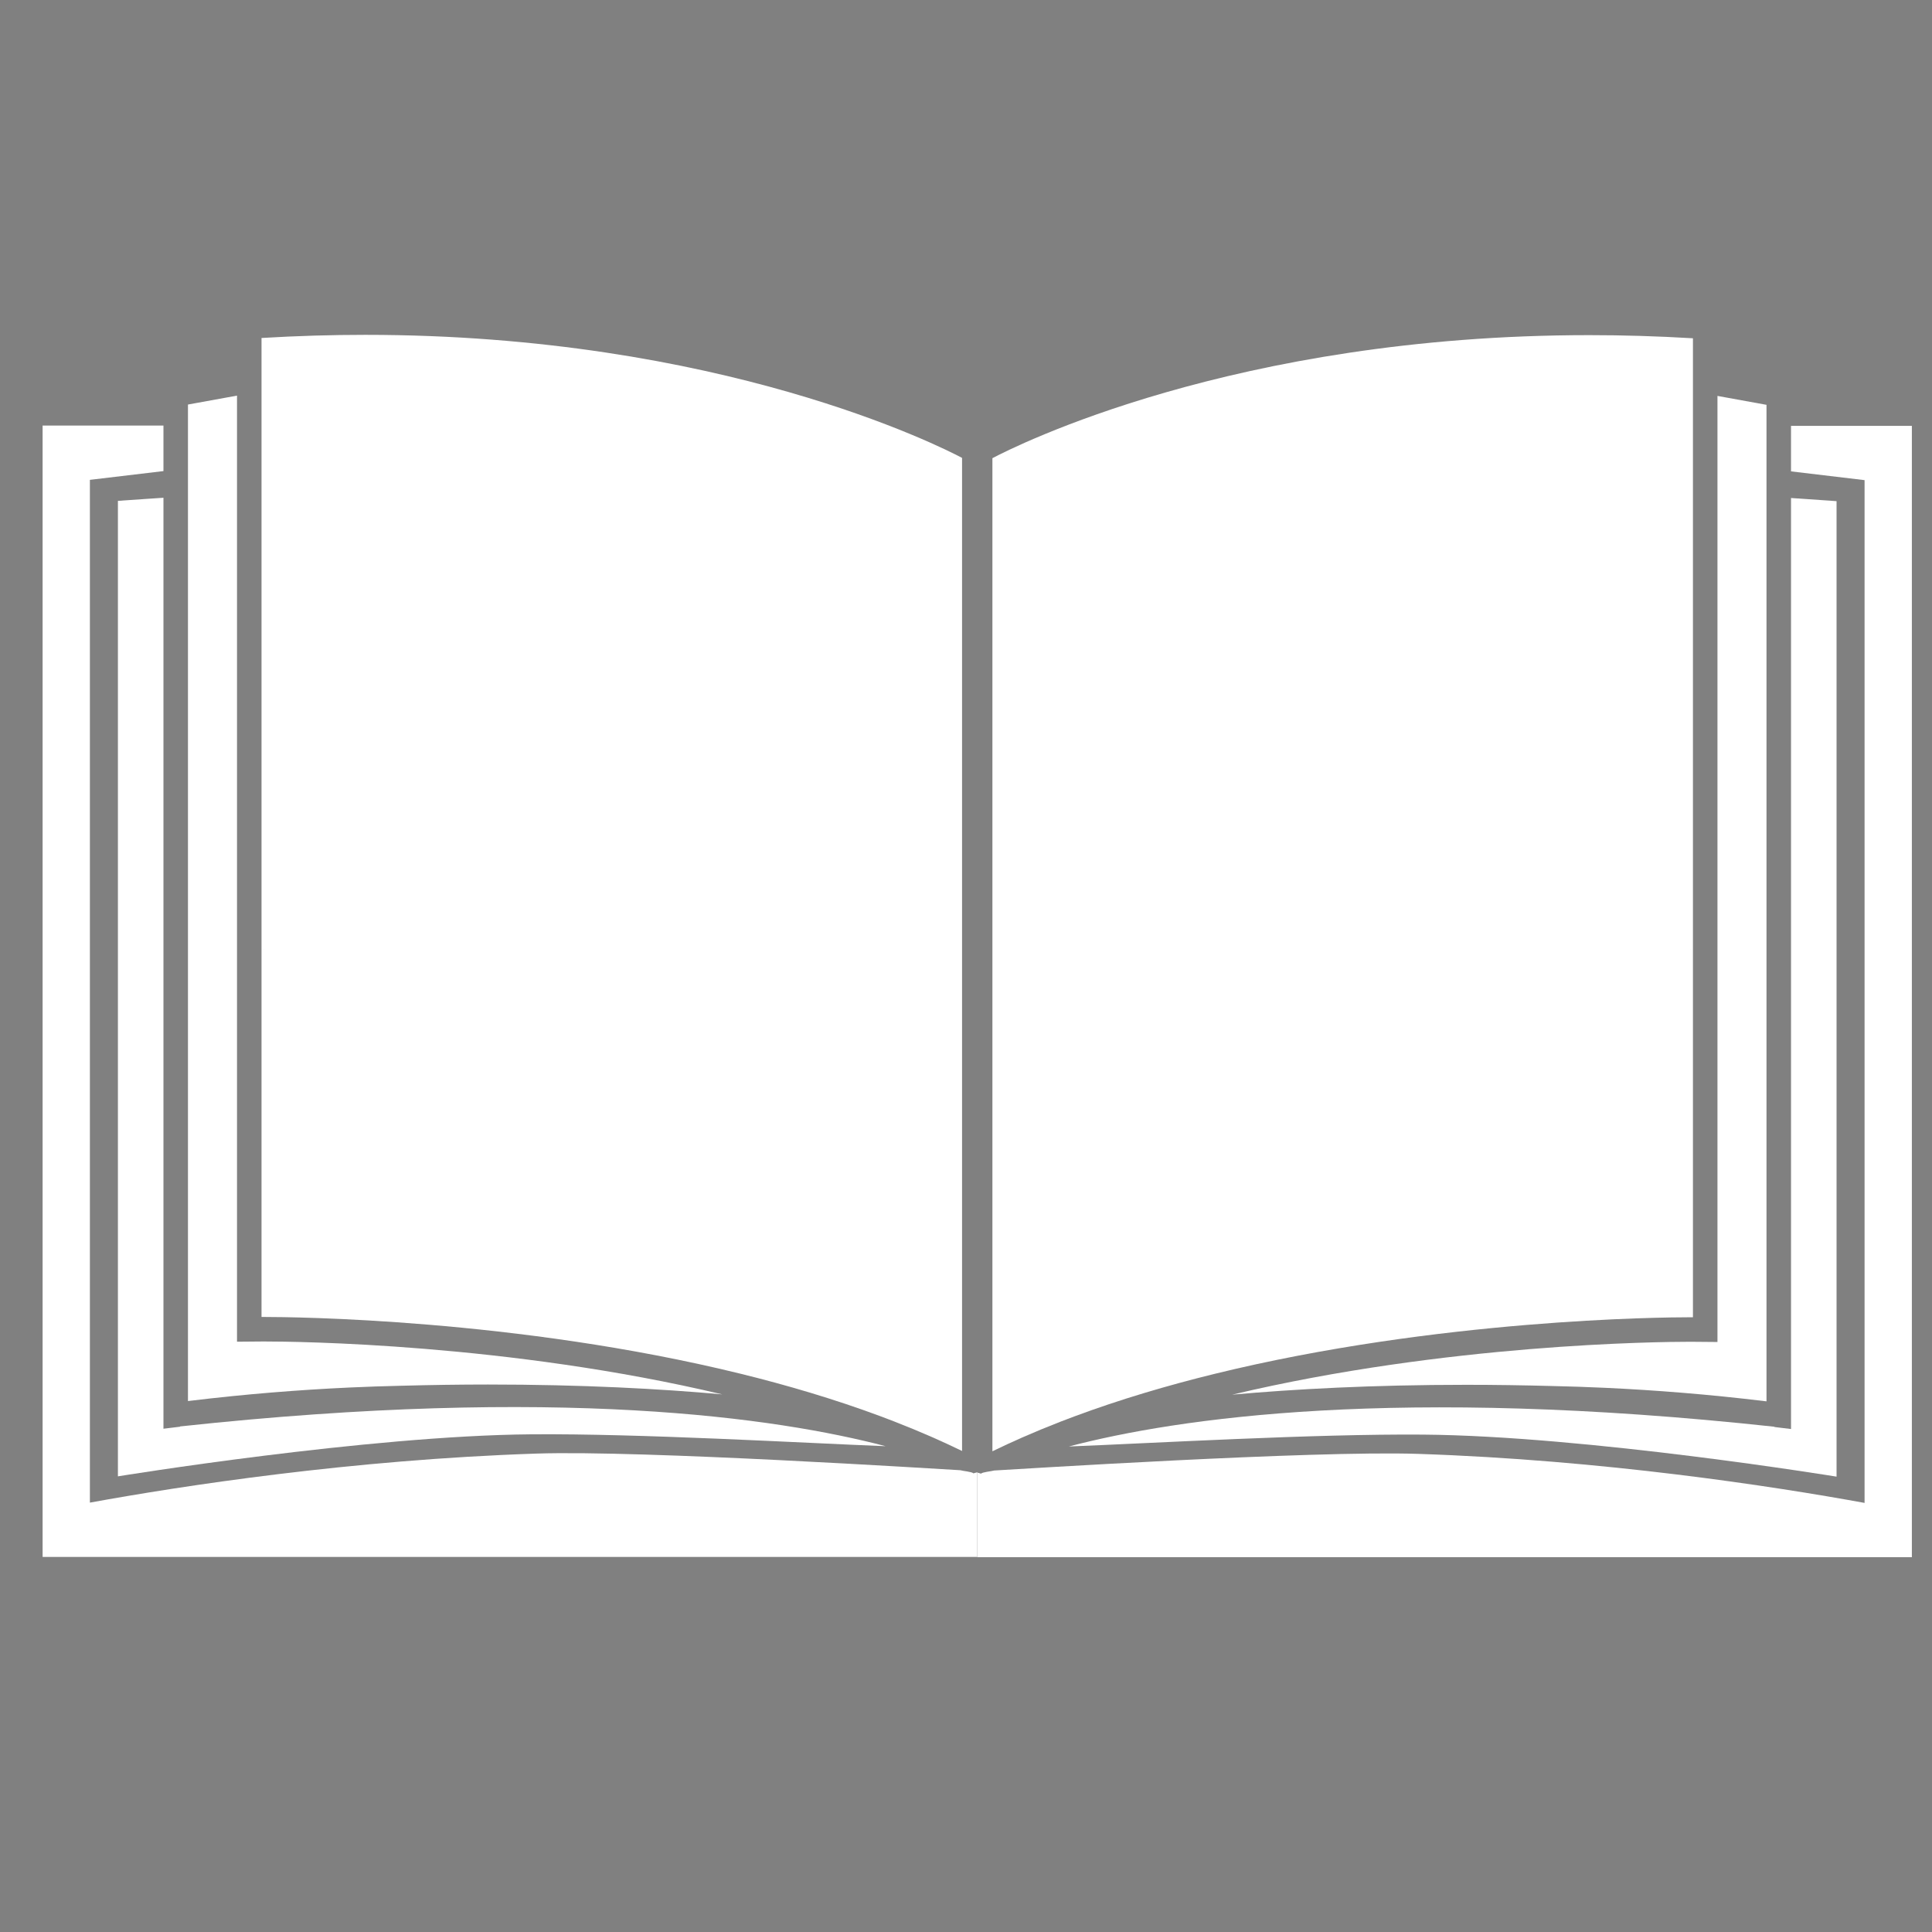 <?xml version="1.0" encoding="utf-8"?>
<!-- Generator: Adobe Illustrator 13.0.0, SVG Export Plug-In . SVG Version: 6.00 Build 14948)  -->
<!DOCTYPE svg PUBLIC "-//W3C//DTD SVG 1.1//EN" "http://www.w3.org/Graphics/SVG/1.1/DTD/svg11.dtd">
<svg version="1.1" id="Calque_1" xmlns="http://www.w3.org/2000/svg" xmlns:xlink="http://www.w3.org/1999/xlink" x="0px" y="0px"
	 width="1500px" height="1500px" viewBox="0 0 1500 1500" enable-background="new 0 0 1500 1500" xml:space="preserve">
<rect x="0" y="0" width="1500" height="1500" fill="#808080" stroke="none"/>
<rect x="204.744" y="723.414" transform="matrix(-0.112 0.994 -0.994 -0.112 946.67 601.104)" width="0.174" height="0.003"/>
<path d="M204.833,723.512c0.045,0.006,0.103,0.014,0.167,0.023c-0.048-0.068-0.102-0.125-0.151-0.193L204.833,723.512z"/>
<path d="M311.791,1062.289c-13.213,0.294-26.637,0.738-40.31,1.373C285.026,1063.094,298.45,1062.652,311.791,1062.289z"/>
<path fill="#FFFFFF" d="M311.791,1075.886c22.692-0.61,45.106-0.95,67.109-0.95c73.272,0,133.92,3.335,181.872,7.653
	c-166.409-39.517-331.234-41.065-355.501-41.065c-1.31,0-2.014,0.009-2.061,0.009l-19.2,0.161V307.159l-38.072,6.921v773.686
	c0.457-0.057,0.903-0.099,1.36-0.154c43.073-5.219,84.55-8.521,124.182-10.355C285.154,1076.624,298.577,1076.182,311.791,1075.886z
	 M283.604,259.972c-25.941,0-52.804,0.771-80.556,2.438v760.088c0,0,0.759-0.008,2.224-0.008c21.506,0,195.603,1.37,369.137,43.937
	c36.819,9.029,73.6,19.918,108.906,33.039c3.646,1.354,7.281,2.736,10.896,4.139c9.844,3.823,19.56,7.831,29.112,12.024l0.439,0.19
	c7.84,3.447,15.577,7.015,23.177,10.722V355.504C730.31,346.705,559.38,259.972,283.604,259.972z M204.833,737.109h-0.003
	l0.019-0.173l0.003,0.003c0.049,0.068,0.104,0.125,0.151,0.193C204.936,737.122,204.878,737.113,204.833,737.109z"/>
<path d="M767.336,1122.173"/>
<path d="M798.715,1123.652"/>
<g>
	<path fill="#FFFFFF" d="M798.715,1123.652"/>
</g>
<g>
	<path fill="none" d="M1306.729,722.153l-0.021-0.174l-0.003,0.004c-0.05,0.068-0.104,0.125-0.15,0.193
		c0.065-0.011,0.124-0.02,0.166-0.023H1306.729z"/>
</g>
<path fill="#FFFFFF" d="M725.184,1154.392"/>
<g>
	<path fill="#FFFFFF" d="M126.903,386.419l-35.353,2.446v757.368c0,0,193.702-31.608,320.896-32.634
		c84.303-0.68,210.28,6.695,275.166,9.227c-84.483-22.131-254.457-47.067-547.792-15.346l-0.099,0.219l-3.425,0.42l-9.394,1.144
		V386.419z"/>
	<path fill="#FFFFFF" d="M755.752,1143.904c-0.993-1.237-8.31-1.826-10.172-2.43c-15.806-0.854-246.791-15.638-329.054-12.917
		c-143.375,4.74-276.025,25.154-346.731,38.071V372.548l57.108-6.799v-35.353H33.08v878.39h725.644v-65.71
		C756.961,1143.543,755.752,1143.904,755.752,1143.904z"/>
</g>
<path fill="#FFFFFF" d="M1245.965,1077.485c39.631,1.838,81.108,5.136,124.182,10.356c0.457,0.053,0.903,0.097,1.359,0.154V314.311
	l-38.072-6.921v734.536l-19.198-0.163c-0.051,0-0.751-0.011-2.065-0.011c-24.264,0-189.088,1.547-355.501,41.065
	c47.955-4.317,108.602-7.654,181.874-7.654c22,0,44.416,0.341,67.108,0.954C1218.866,1076.409,1232.293,1076.851,1245.965,1077.485z
	 M770.506,355.732v771.043c7.604-3.707,15.342-7.279,23.177-10.724l0.441-0.191c9.552-4.19,19.264-8.201,29.111-12.025
	c3.615-1.402,7.251-2.78,10.895-4.135c35.305-13.125,72.09-24.013,108.908-33.042c173.532-42.566,347.631-43.938,369.132-43.938
	c1.466,0,2.225,0.011,2.225,0.011V262.639c-27.752-1.67-54.617-2.438-80.555-2.438C958.066,260.2,787.136,346.934,770.506,355.732z
	 M1312.443,737.358c0.048-0.069,0.101-0.128,0.151-0.196h0.003l0.021,0.17h-0.005
	C1312.567,737.34,1312.512,737.351,1312.443,737.358z"/>
<g>
	<path fill="#FFFFFF" d="M1390.543,386.647l35.353,2.446v757.369c0,0-193.7-31.608-320.896-32.634
		c-84.304-0.68-210.279,6.692-275.168,9.224c84.483-22.131,254.458-47.067,547.793-15.342l0.096,0.218l3.428,0.419l9.395,1.142
		V386.647z"/>
	<path fill="#FFFFFF" d="M761.694,1144.133c0.994-1.237,8.31-1.827,10.172-2.43c15.805-0.857,246.79-15.638,329.054-12.918
		c143.375,4.738,276.025,25.155,346.731,38.072V372.776l-57.108-6.799v-35.353h93.823v878.39H758.724v-65.713
		C760.487,1143.771,761.694,1144.133,761.694,1144.133z"/>
	<path fill="#435254" d="M758.724,1131.957"/>
</g>
</svg>
